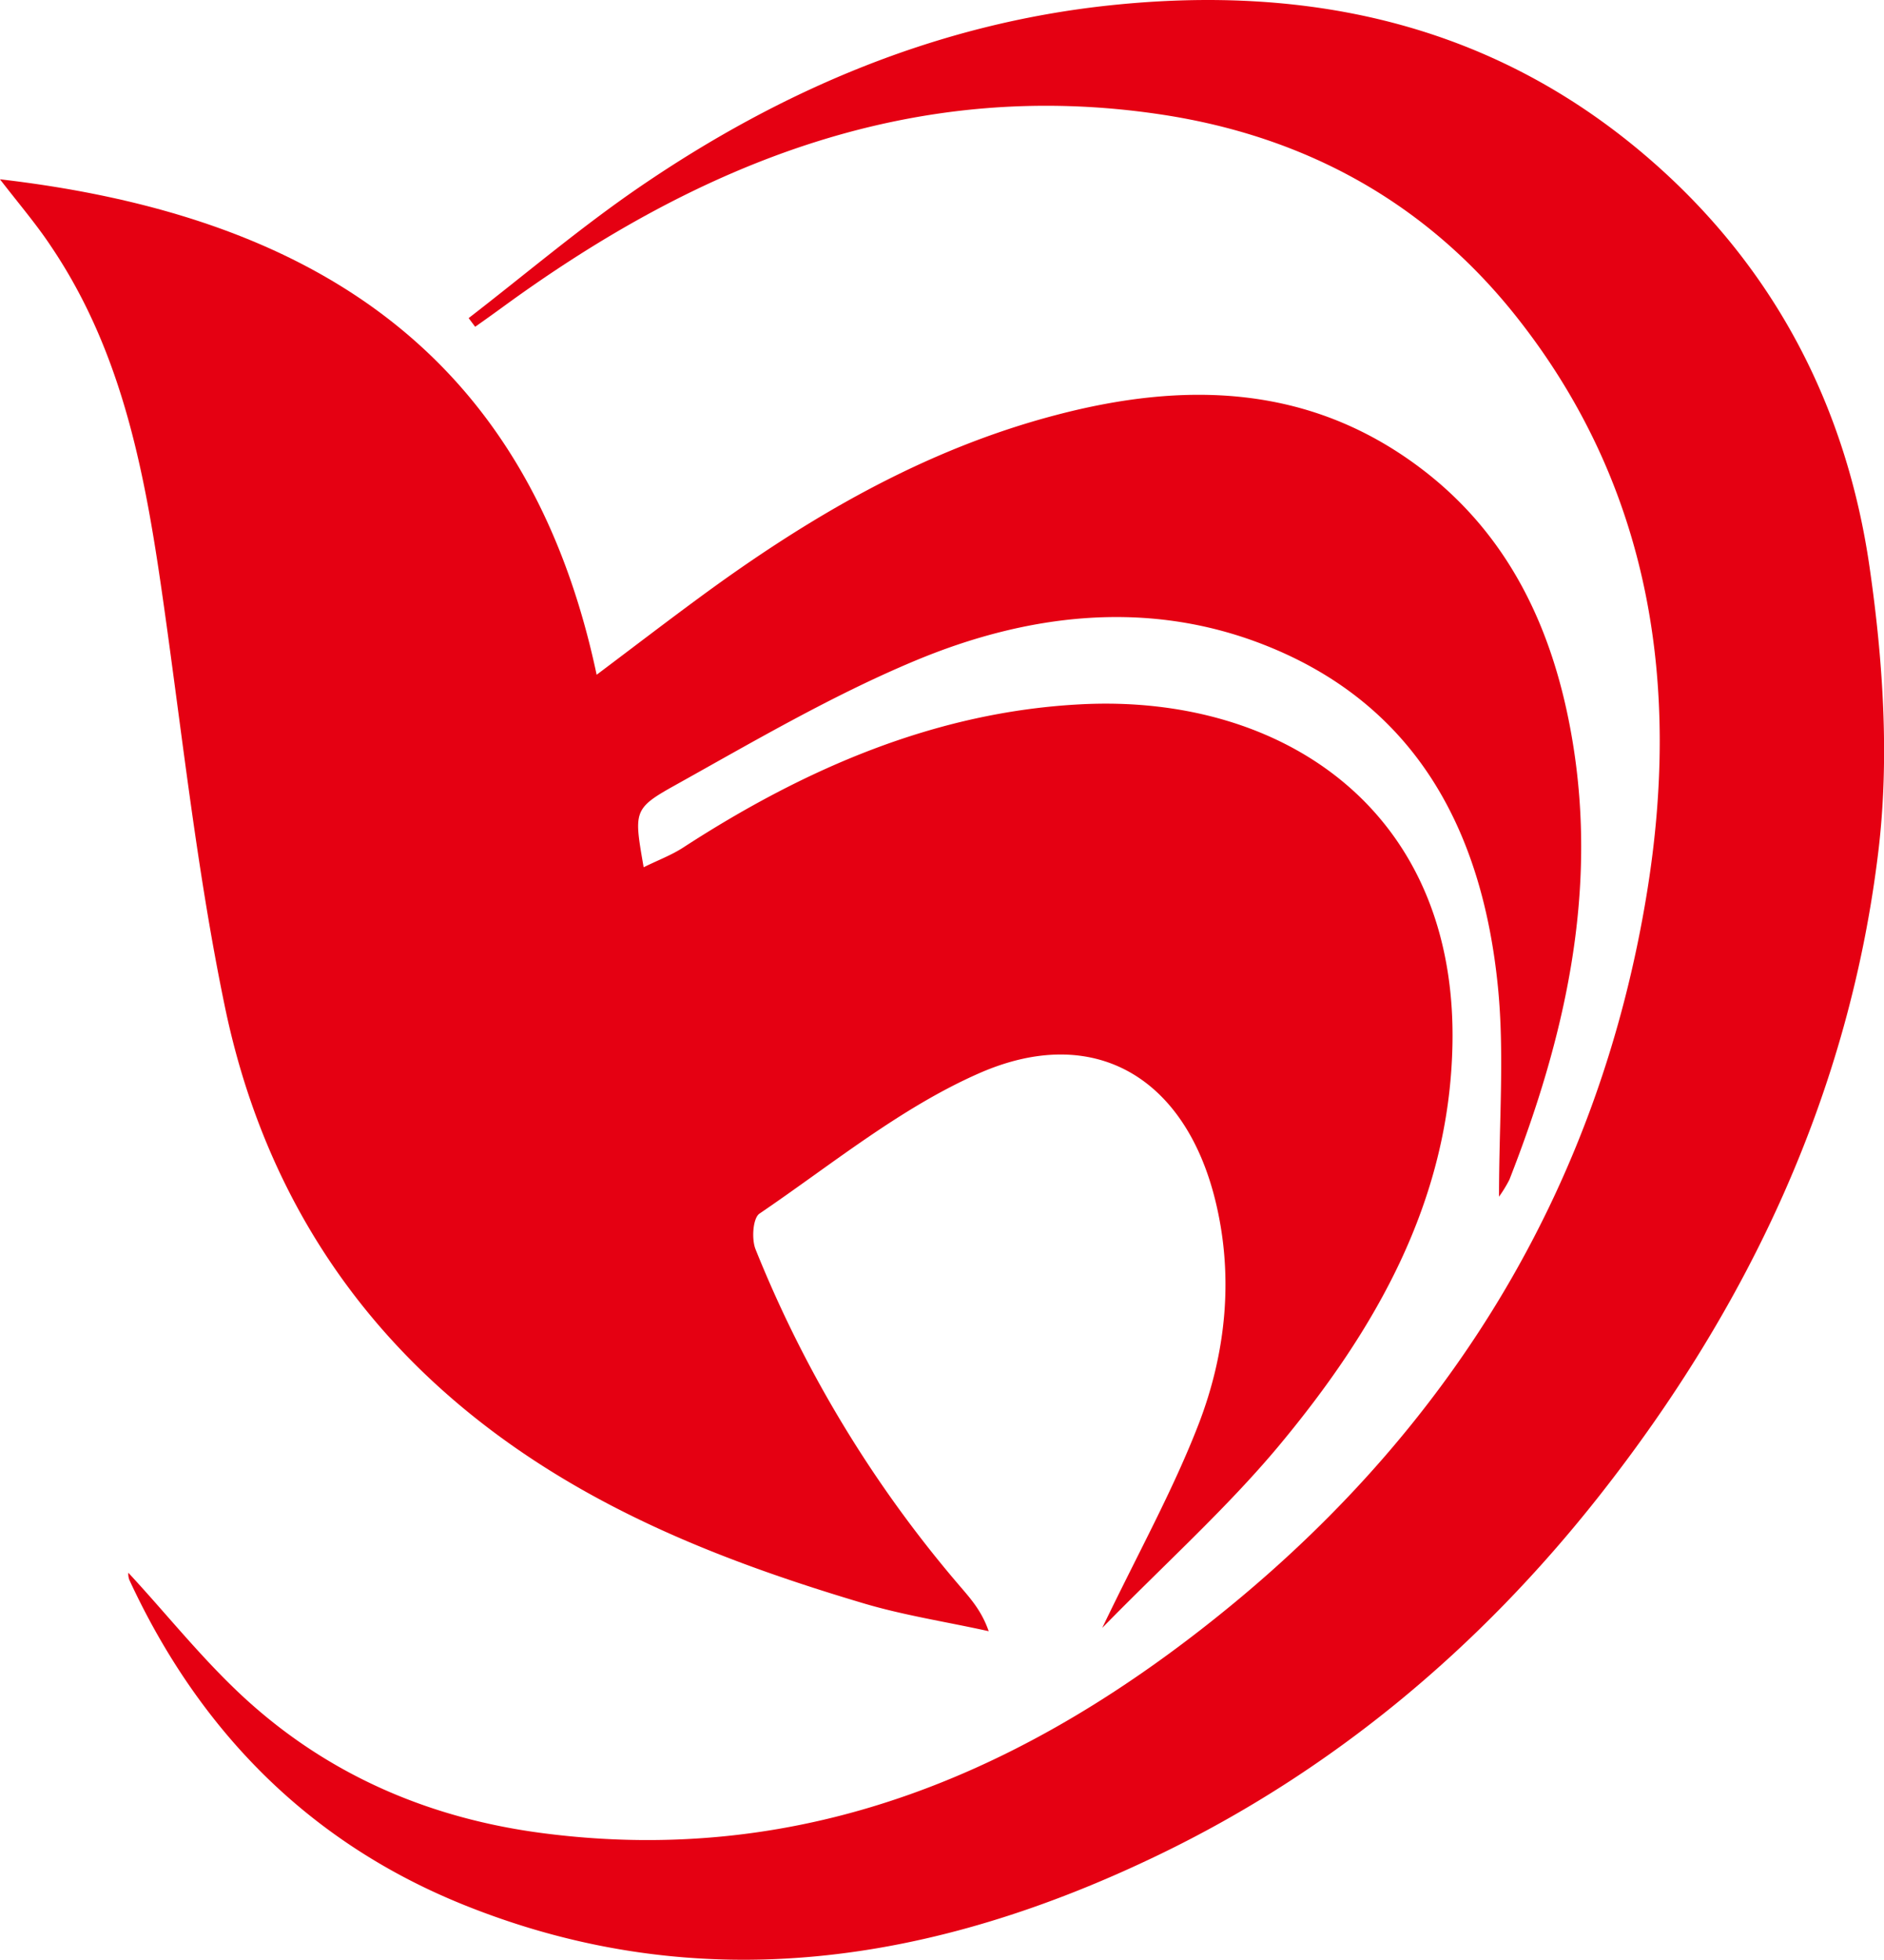 <svg id="图层_1" data-name="图层 1" xmlns="http://www.w3.org/2000/svg" viewBox="0 0 401.97 418"><defs><style>.cls-1{fill:#e50012;fill-rule:evenodd;}</style></defs><title>logo</title><path class="cls-1" d="M284.19,388.21c7.58-15.81,15.05-29.23,20.54-43.41,5.94-15.38,7.56-31.8,3.52-48-6.52-26.12-25.9-37.56-50.22-26.93-16.82,7.36-31.58,19.53-47,30-1.4,1-1.69,5.45-.81,7.61a257.89,257.89,0,0,0,43.74,72c2.25,2.62,4.53,5.21,6,9.44-9-2-18.11-3.37-26.89-6-27.34-8.14-53.79-18.27-77.16-35.31-31.73-23.14-51.22-54.39-59-92.28-5.79-28-8.91-56.64-12.92-85-3.81-27-8.44-53.61-24.1-76.8C56.8,88.87,53.17,84.63,49,79.24c65.9,7.64,112.66,36.57,127.31,105.68,8.23-6.19,15-11.38,21.89-16.44,23.31-17.15,48-31.62,76.29-39,27.35-7.17,53.85-6.51,77.51,11.29,19.27,14.49,28.61,35,32.49,58.1,5.48,32.61-1.61,63.56-13.44,93.76a28.41,28.41,0,0,1-2.21,3.61c0-16,1.19-30.52-.24-44.81-3.31-33.12-17.35-60.19-50-72.94-24.87-9.72-50.46-6.58-74.52,3.51-17.64,7.39-34.31,17.17-51.07,26.51-9,5-8.71,5.62-6.67,17.47,3-1.49,5.92-2.57,8.44-4.21,25.87-16.79,53.76-28.92,84.7-30.54C322.8,188.92,360,214,358.9,264c-.72,33.46-16.54,60.8-37.15,85.52C310.63,362.8,297.58,374.52,284.19,388.21Z" transform="translate(-49.01 -41)"/><path class="cls-1" d="M149,108.85c12.09-9.33,23.77-19.26,36.35-27.88C215.78,60.14,249.06,46,286,42.12c42.94-4.51,82.39,4.23,115.68,33.44,26.12,22.93,41.26,52.33,46.19,86.19,2.9,19.95,4.3,40.8,1.92,60.71-6.16,51.39-27.5,96.87-59.5,137.51-25.65,32.58-56.94,58.73-93.94,76.6-47.65,23-97.65,31.29-148.73,10.58-32.78-13.3-56.14-37.06-71-69.14a3.66,3.66,0,0,1-.23-1.56c8.74,9.4,17,20,27,28.69,17.35,15.11,38,23.73,60.93,26.79,56.76,7.56,104.53-13.42,147-48.21,48.32-39.55,79.05-90.57,89.09-152.36,7.14-43.92,1-86.22-27.63-122.52C353.49,84.35,327.73,70.14,297,65.46c-53-8.06-98.49,10.29-140.38,40.78-2.06,1.5-4.15,3-6.23,4.46Z" transform="translate(-49.01 -41)"/></svg>